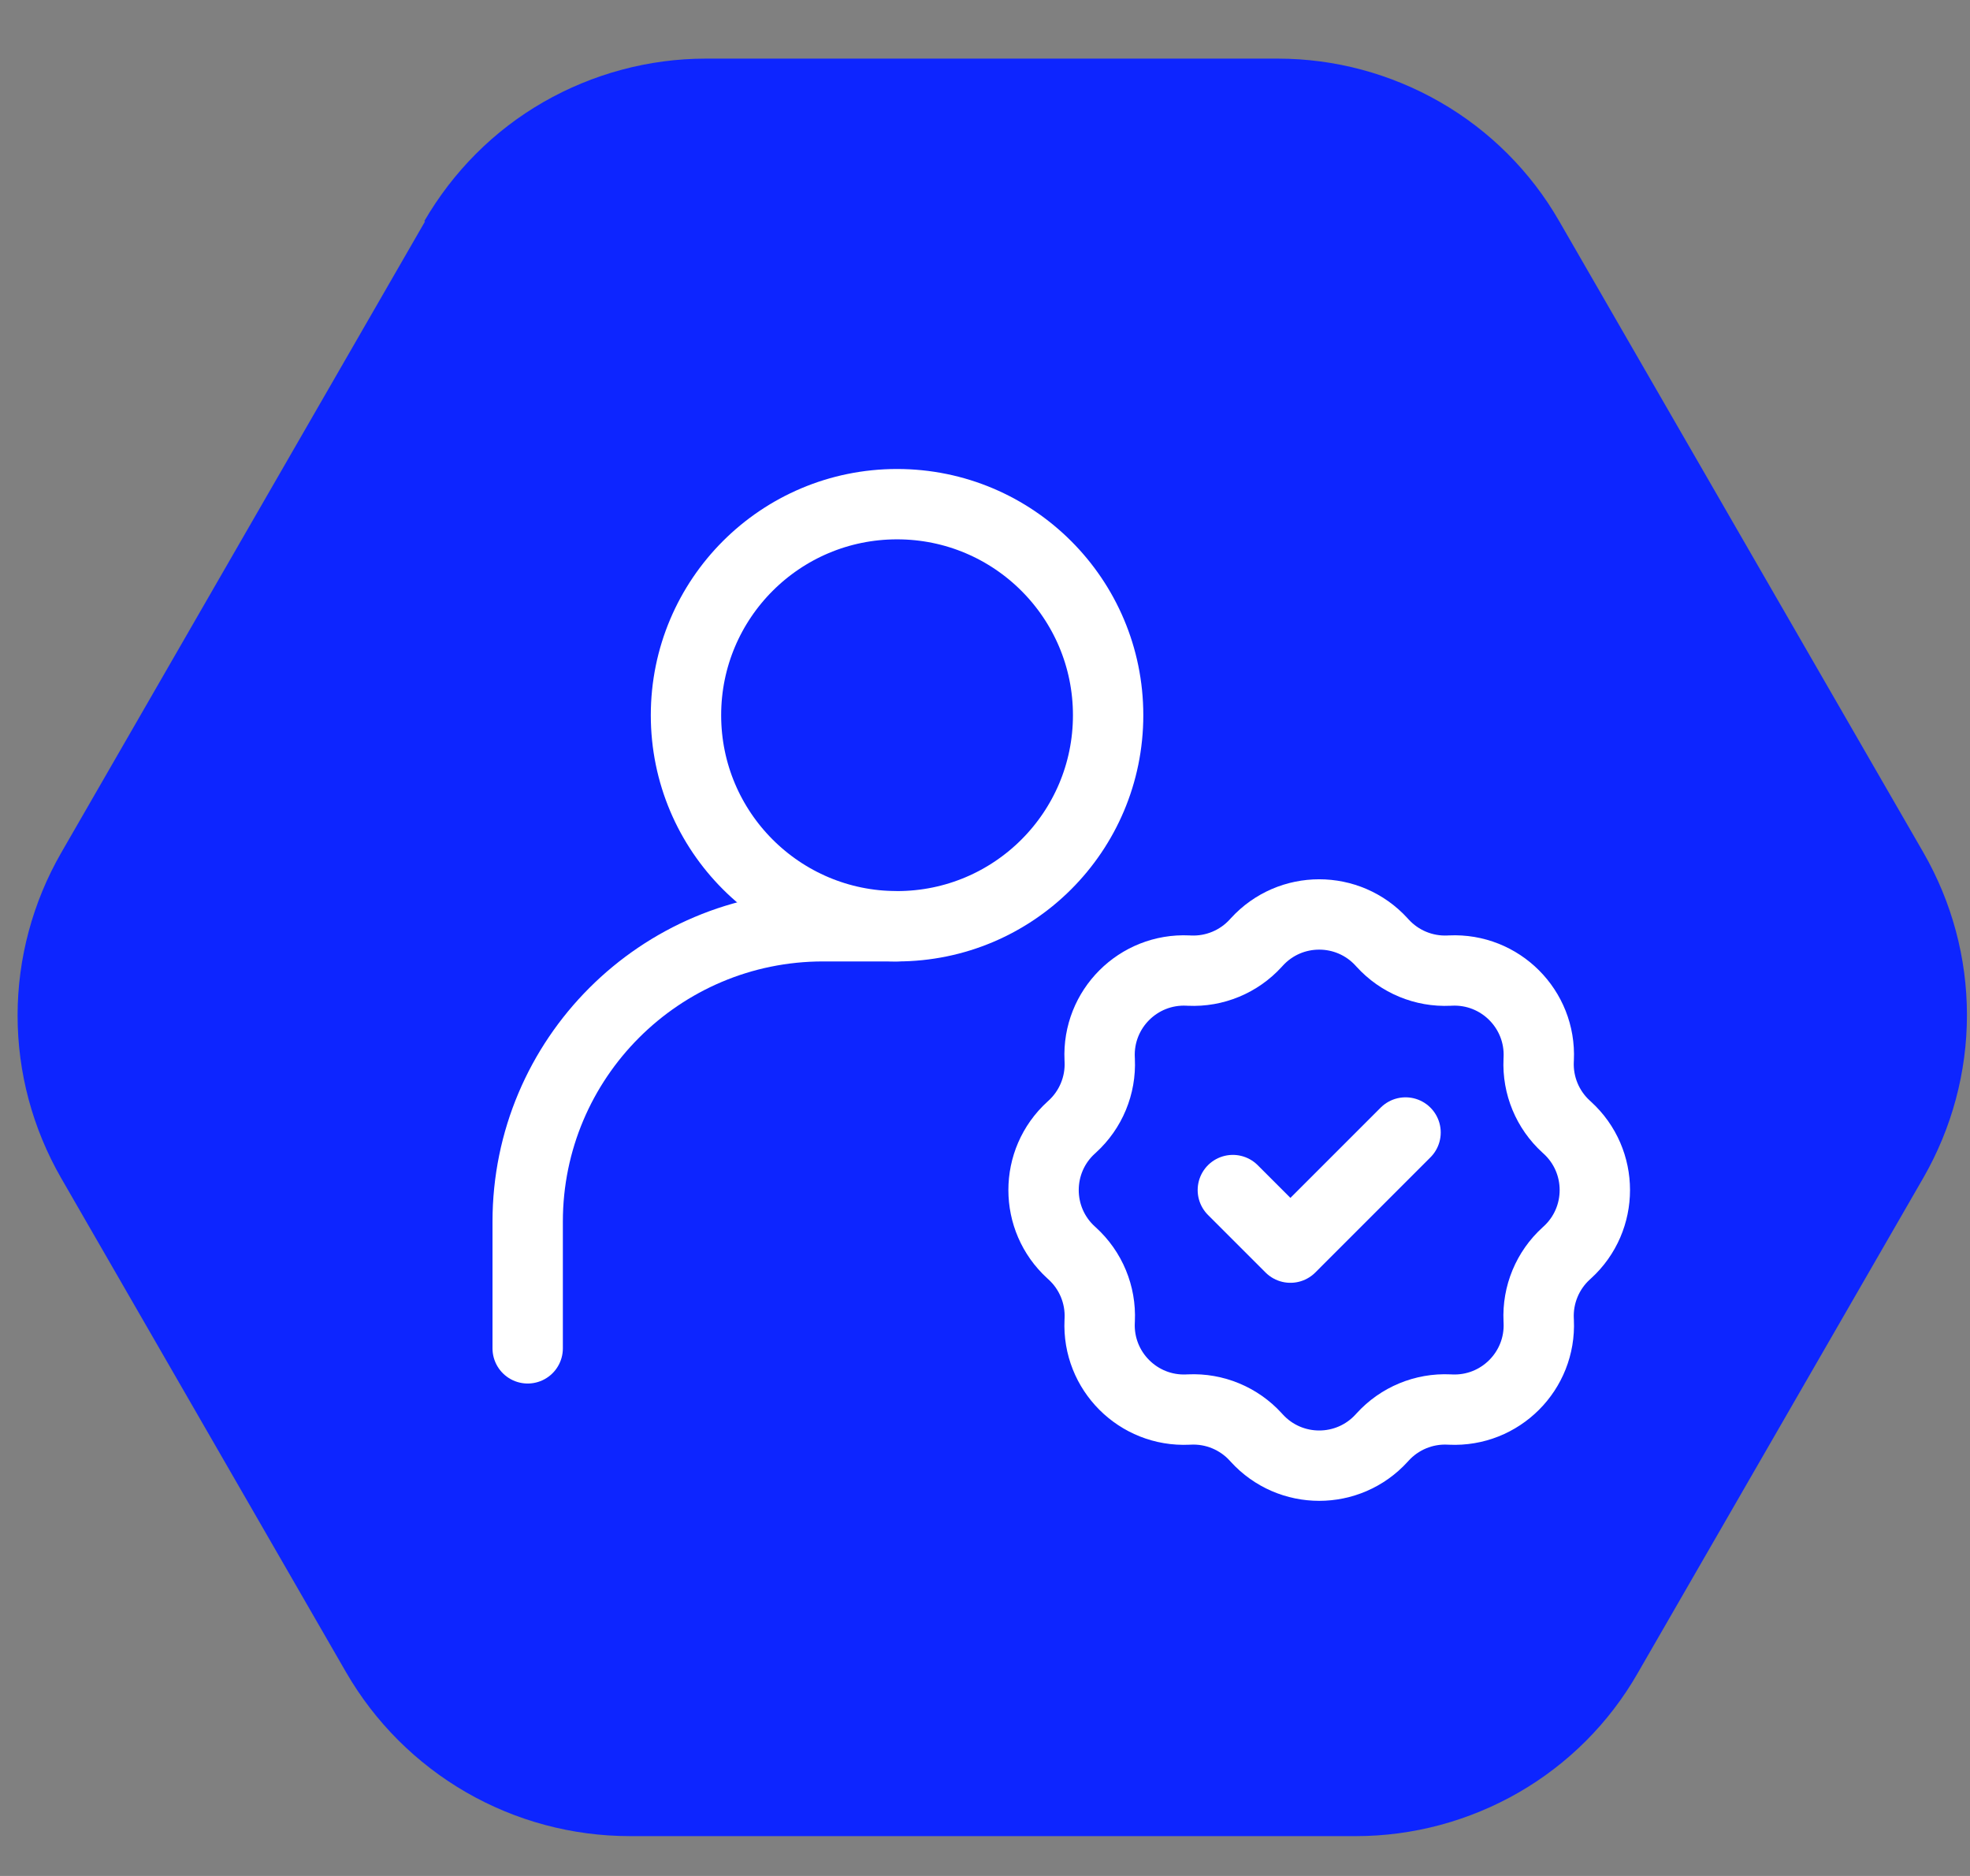 <?xml version="1.0" encoding="UTF-8"?> <svg xmlns="http://www.w3.org/2000/svg" width="84" height="80" viewBox="0 0 84 80" fill="none"><rect x="0" y="0" width="84" height="80" fill="#808080" stroke="none"/><path d="M18.122 9.445L2.605 36.374C1.393 38.484 0.75 40.879 0.75 43.304C0.75 45.744 1.393 48.124 2.605 50.235L14.755 71.31C15.982 73.436 17.748 75.202 19.873 76.43C21.998 77.657 24.407 78.301 26.861 78.301H57.819C60.244 78.301 62.638 77.657 64.748 76.445C66.857 75.232 68.608 73.481 69.82 71.37L82.015 50.22C83.227 48.109 83.87 45.714 83.87 43.289C83.87 40.849 83.227 38.469 82.015 36.359L66.483 9.43C65.271 7.32 63.52 5.569 61.411 4.356C59.301 3.144 56.922 2.5 54.483 2.5H30.093C27.669 2.5 25.275 3.144 23.165 4.356C21.055 5.569 19.319 7.32 18.092 9.43L18.122 9.445Z" fill="#0D25FF"></path><path d="M22.5 57.5V52.1C22.5 45.141 28.141 39.5 35.1 39.5H38.25" stroke="white" stroke-width="3" stroke-linecap="round" stroke-linejoin="round"></path><path d="M53.588 40.173C55.016 38.605 57.484 38.605 58.912 40.173L58.954 40.219C59.676 41.012 60.713 41.442 61.784 41.392L61.847 41.389C63.966 41.29 65.71 43.034 65.611 45.153L65.608 45.216C65.558 46.287 65.988 47.324 66.781 48.046L66.827 48.088C68.395 49.516 68.395 51.984 66.827 53.412L66.781 53.454C65.988 54.176 65.558 55.213 65.608 56.284L65.611 56.347C65.71 58.466 63.966 60.21 61.847 60.111L61.784 60.108C60.713 60.058 59.676 60.488 58.954 61.281L58.912 61.327C57.484 62.895 55.016 62.895 53.588 61.327L53.546 61.281C52.824 60.488 51.787 60.058 50.716 60.108L50.653 60.111C48.534 60.21 46.79 58.466 46.889 56.347L46.892 56.284C46.942 55.213 46.512 54.176 45.719 53.454L45.673 53.412C44.105 51.984 44.105 49.516 45.673 48.088L45.719 48.046C46.512 47.324 46.942 46.287 46.892 45.216L46.889 45.153C46.79 43.034 48.534 41.29 50.653 41.389L50.716 41.392C51.787 41.442 52.824 41.012 53.546 40.219L53.588 40.173Z" stroke="white" stroke-width="3"></path><path d="M52.568 50.75L55.023 53.205L59.932 48.295" stroke="white" stroke-width="3" stroke-linecap="round" stroke-linejoin="round"></path><path d="M38.25 39.5C43.221 39.5 47.25 35.471 47.25 30.5C47.25 25.529 43.221 21.5 38.25 21.5C33.279 21.5 29.25 25.529 29.25 30.5C29.25 35.471 33.279 39.5 38.25 39.5Z" stroke="white" stroke-width="3" stroke-linecap="round" stroke-linejoin="round"></path></svg> 
